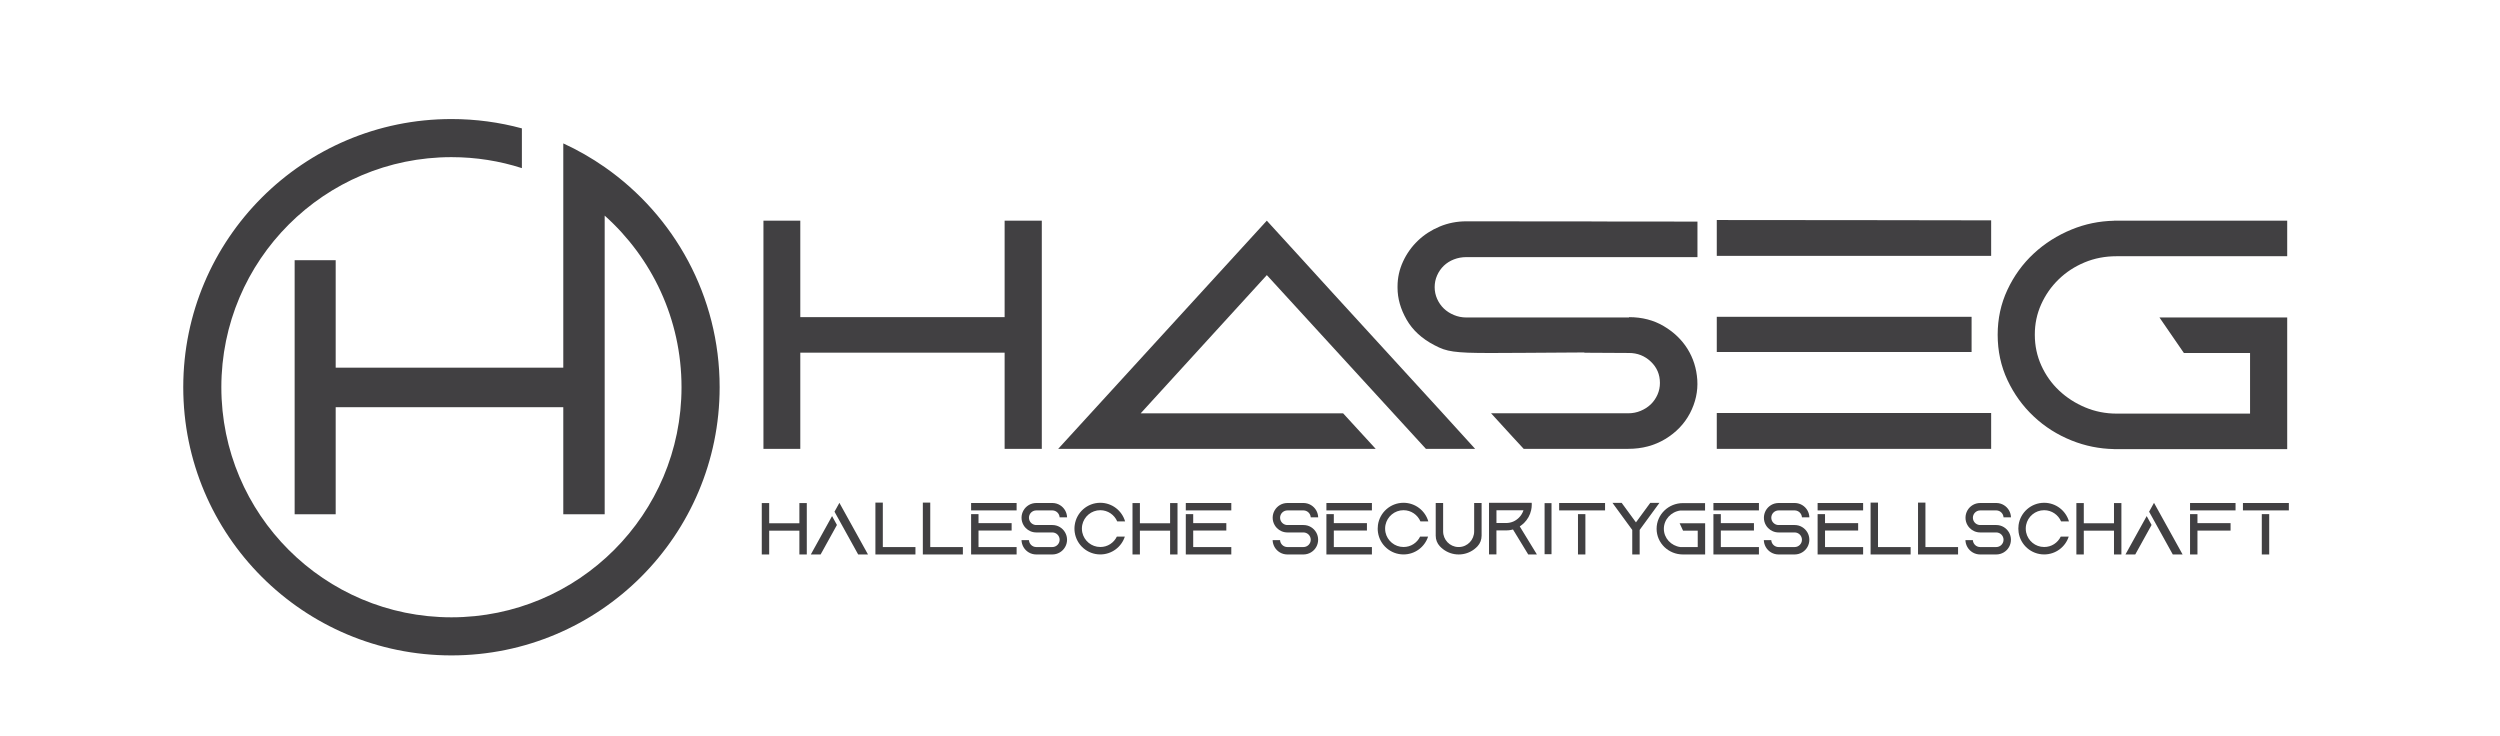 <?xml version="1.0" encoding="UTF-8"?> <svg xmlns="http://www.w3.org/2000/svg" viewBox="1576 2330 924 272" width="924" height="272"><path fill="rgb(65, 64, 66)" stroke="none" fill-opacity="1" stroke-width="1" stroke-opacity="1" color="rgb(51, 51, 51)" font-size-adjust="none" class="st0" id="tSvge4ed0660ea" title="Path 1" d="M 1799.49 2391.76 C 1794.69 2388.41 1789.57 2385.47 1784.19 2383 C 1784.19 2385.92 1784.19 2388.84 1784.19 2391.76 C 1784.19 2394.103 1784.19 2396.447 1784.19 2398.79 C 1784.19 2407.913 1784.19 2417.037 1784.19 2426.16 C 1784.19 2433.093 1784.19 2440.027 1784.19 2446.96 C 1784.19 2453.267 1784.19 2459.573 1784.19 2465.88 C 1756.15 2465.88 1728.11 2465.88 1700.07 2465.88 C 1700.07 2452.64 1700.07 2439.4 1700.07 2426.16 C 1695.013 2426.16 1689.957 2426.16 1684.9 2426.16 C 1684.9 2457.467 1684.9 2488.773 1684.9 2520.08 C 1689.957 2520.08 1695.013 2520.08 1700.07 2520.08 C 1700.07 2506.887 1700.07 2493.693 1700.07 2480.5 C 1728.11 2480.5 1756.15 2480.5 1784.19 2480.5 C 1784.19 2493.693 1784.19 2506.887 1784.19 2520.08 C 1789.29 2520.08 1794.39 2520.08 1799.49 2520.08 C 1799.49 2495.707 1799.49 2471.333 1799.49 2446.96 C 1799.49 2440.027 1799.49 2433.093 1799.49 2426.16 C 1799.49 2420.67 1799.49 2415.18 1799.49 2409.69 C 1816.92 2425.27 1827.89 2447.91 1827.89 2473.12 C 1827.89 2520.09 1789.82 2558.16 1742.85 2558.16 C 1695.89 2558.16 1657.81 2520.09 1657.81 2473.12 C 1657.81 2426.15 1695.89 2388.08 1742.85 2388.08 C 1751.94 2388.08 1760.69 2389.5 1768.89 2392.14 C 1768.89 2387.243 1768.89 2382.347 1768.89 2377.45 C 1760.59 2375.2 1751.86 2374 1742.85 2374 C 1688.11 2374 1643.73 2418.38 1643.73 2473.12 C 1643.73 2527.87 1688.11 2572.24 1742.85 2572.24 C 1797.6 2572.24 1841.98 2527.86 1841.98 2473.12C 1841.98 2439.43 1825.17 2409.67 1799.49 2391.76Z"></path><path fill="rgb(65, 64, 66)" stroke="none" fill-opacity="1" stroke-width="1" stroke-opacity="1" color="rgb(51, 51, 51)" font-size-adjust="none" class="st0" id="tSvgf6f04de702" title="Path 2" d="M 1947.31 2447.22 C 1936.147 2447.22 1924.983 2447.22 1913.82 2447.22 C 1910.24 2447.22 1906.66 2447.22 1903.08 2447.22 C 1892.65 2447.22 1882.22 2447.22 1871.79 2447.22 C 1871.79 2435.333 1871.79 2423.447 1871.79 2411.56 C 1867.25 2411.56 1862.71 2411.56 1858.17 2411.56 C 1858.17 2439.67 1858.17 2467.78 1858.17 2495.89 C 1862.71 2495.89 1867.25 2495.89 1871.79 2495.89 C 1871.79 2484.043 1871.79 2472.197 1871.79 2460.35 C 1882.22 2460.35 1892.65 2460.35 1903.08 2460.35 C 1906.66 2460.35 1910.24 2460.35 1913.82 2460.35 C 1924.983 2460.35 1936.147 2460.35 1947.31 2460.35 C 1947.31 2472.197 1947.31 2484.043 1947.31 2495.89 C 1951.89 2495.89 1956.47 2495.89 1961.05 2495.89 C 1961.05 2467.78 1961.05 2439.67 1961.05 2411.56 C 1956.47 2411.56 1951.89 2411.56 1947.31 2411.56C 1947.31 2423.447 1947.31 2435.333 1947.31 2447.22Z"></path><path fill="rgb(65, 64, 66)" stroke="none" fill-opacity="1" stroke-width="1" stroke-opacity="1" color="rgb(51, 51, 51)" font-size-adjust="none" class="st0" id="tSvgf02ff8fffe" title="Path 3" d="M 2096.81 2469.14 C 2092.19 2464.08 2087.47 2458.92 2082.65 2453.66 C 2077.83 2448.4 2073.11 2443.24 2068.49 2438.18 C 2063.87 2433.12 2059.77 2428.63 2056.2 2424.69 C 2052.62 2420.76 2048.63 2416.37 2044.21 2411.56 C 2018.51 2439.67 1992.81 2467.78 1967.11 2495.89 C 2006.223 2495.89 2045.337 2495.89 2084.45 2495.89 C 2080.437 2491.513 2076.423 2487.137 2072.41 2482.76 C 2047.473 2482.76 2022.537 2482.76 1997.6 2482.76 C 2013.14 2465.733 2028.68 2448.707 2044.22 2431.68 C 2063.817 2453.083 2083.413 2474.487 2103.01 2495.89 C 2109.073 2495.89 2115.137 2495.89 2121.2 2495.89 C 2116.79 2490.99 2112.77 2486.57 2109.16 2482.64C 2105.54 2478.7 2101.42 2474.21 2096.81 2469.14Z"></path><path fill="rgb(65, 64, 66)" stroke="none" fill-opacity="1" stroke-width="1" stroke-opacity="1" color="rgb(51, 51, 51)" font-size-adjust="none" class="st0" id="tSvg1564c5596f1" title="Path 4" d="M 2164.23 2411.84 C 2148.803 2411.827 2133.377 2411.813 2117.95 2411.8 C 2114.5 2411.8 2111.22 2412.44 2108.14 2413.72 C 2105.05 2415.01 2102.35 2416.75 2100.05 2418.96 C 2097.74 2421.17 2095.91 2423.74 2094.56 2426.67 C 2093.21 2429.6 2092.53 2432.67 2092.53 2435.88 C 2092.53 2436.043 2092.53 2436.207 2092.53 2436.37 C 2092.53 2440.3 2093.64 2444.22 2095.87 2448.12 C 2098.09 2452.01 2101.52 2455.17 2106.14 2457.57 C 2107.34 2458.21 2108.46 2458.72 2109.51 2459.08 C 2110.55 2459.44 2111.78 2459.72 2113.18 2459.92 C 2114.59 2460.12 2116.35 2460.26 2118.48 2460.35 C 2120.61 2460.43 2123.4 2460.47 2126.86 2460.47 C 2130.31 2460.47 2134.54 2460.45 2139.57 2460.41 C 2144.59 2460.37 2150.69 2460.33 2157.88 2460.29 C 2159.08 2460.28 2160.31 2460.28 2161.58 2460.27 C 2161.58 2460.303 2161.58 2460.337 2161.58 2460.37 C 2166.69 2460.4 2172.1 2460.44 2177.83 2460.46 C 2177.91 2460.46 2177.99 2460.46 2178.07 2460.46 C 2181.21 2460.46 2183.89 2461.52 2186.14 2463.65 C 2188.39 2465.78 2189.51 2468.41 2189.51 2471.54 C 2189.51 2473.07 2189.21 2474.51 2188.6 2475.88 C 2187.99 2477.25 2187.17 2478.43 2186.13 2479.44 C 2185.08 2480.44 2183.84 2481.24 2182.39 2481.85 C 2180.95 2482.45 2179.42 2482.75 2177.82 2482.75 C 2173.287 2482.75 2168.753 2482.75 2164.22 2482.75 C 2163.337 2482.75 2162.453 2482.75 2161.57 2482.75 C 2150.08 2482.75 2138.59 2482.75 2127.1 2482.75 C 2130.15 2486.13 2132.72 2488.94 2134.81 2491.19 C 2136.9 2493.44 2138.34 2495.01 2139.15 2495.89 C 2146.63 2495.89 2154.11 2495.89 2161.59 2495.89 C 2162.473 2495.89 2163.357 2495.89 2164.24 2495.89 C 2168.773 2495.89 2173.307 2495.89 2177.84 2495.89 C 2182.9 2495.89 2187.44 2494.69 2191.45 2492.28 C 2195.46 2489.87 2198.51 2486.7 2200.6 2482.76 C 2202.69 2478.75 2203.59 2474.63 2203.32 2470.41 C 2203.04 2466.19 2201.83 2462.38 2199.71 2458.96 C 2197.58 2455.55 2194.65 2452.74 2190.91 2450.53 C 2187.18 2448.32 2182.9 2447.22 2178.08 2447.22 C 2178.08 2447.26 2178.08 2447.3 2178.08 2447.34 C 2173.467 2447.34 2168.853 2447.34 2164.24 2447.34 C 2163.357 2447.34 2162.473 2447.34 2161.59 2447.34 C 2147.043 2447.34 2132.497 2447.34 2117.95 2447.34 C 2116.34 2447.34 2114.81 2447.04 2113.37 2446.43 C 2111.92 2445.83 2110.68 2445.03 2109.63 2444.02 C 2108.59 2443.02 2107.77 2441.83 2107.16 2440.46 C 2106.56 2439.1 2106.25 2437.65 2106.25 2436.12 C 2106.25 2434.59 2106.55 2433.15 2107.16 2431.78 C 2107.76 2430.41 2108.59 2429.23 2109.63 2428.22 C 2110.68 2427.22 2111.92 2426.43 2113.37 2425.87 C 2114.81 2425.31 2116.34 2425.03 2117.95 2425.03 C 2132.497 2425.03 2147.043 2425.03 2161.59 2425.03 C 2162.473 2425.03 2163.357 2425.03 2164.24 2425.03 C 2177.287 2425.03 2190.333 2425.03 2203.38 2425.03 C 2203.38 2420.653 2203.38 2416.277 2203.38 2411.9 C 2190.333 2411.887 2177.287 2411.873 2164.24 2411.86C 2164.24 2411.853 2164.24 2411.847 2164.23 2411.84Z"></path><path fill="rgb(65, 64, 66)" stroke="none" fill-opacity="1" stroke-width="1" stroke-opacity="1" color="rgb(51, 51, 51)" font-size-adjust="none" class="st0" id="tSvg7a35f47d77" title="Path 5" d="M 2267.44 2411.37 C 2248.467 2411.353 2229.493 2411.337 2210.52 2411.32 C 2210.52 2415.737 2210.52 2420.153 2210.52 2424.57 C 2225.347 2424.57 2240.173 2424.57 2255 2424.57 C 2259.147 2424.57 2263.293 2424.57 2267.44 2424.57 C 2282.27 2424.57 2297.1 2424.57 2311.93 2424.57 C 2311.93 2420.193 2311.93 2415.817 2311.93 2411.44C 2297.1 2411.427 2282.27 2411.413 2267.44 2411.37Z"></path><path fill="rgb(65, 64, 66)" stroke="none" fill-opacity="1" stroke-width="1" stroke-opacity="1" color="rgb(51, 51, 51)" font-size-adjust="none" class="st0" id="tSvgca35d0a579" title="Path 6" d="M 2267.44 2460.11 C 2279.86 2460.11 2292.28 2460.11 2304.7 2460.11 C 2304.7 2455.773 2304.7 2451.437 2304.7 2447.1 C 2292.28 2447.1 2279.86 2447.1 2267.44 2447.1 C 2263.293 2447.1 2259.147 2447.1 2255 2447.1 C 2240.173 2447.1 2225.347 2447.1 2210.52 2447.1 C 2210.52 2451.437 2210.52 2455.773 2210.52 2460.11 C 2225.347 2460.11 2240.173 2460.11 2255 2460.11C 2259.147 2460.11 2263.293 2460.11 2267.44 2460.11Z"></path><path fill="rgb(65, 64, 66)" stroke="none" fill-opacity="1" stroke-width="1" stroke-opacity="1" color="rgb(51, 51, 51)" font-size-adjust="none" class="st0" id="tSvgf65840c151" title="Path 7" d="M 2255 2482.64 C 2240.173 2482.64 2225.347 2482.64 2210.52 2482.64 C 2210.52 2487.057 2210.52 2491.473 2210.52 2495.89 C 2225.347 2495.89 2240.173 2495.89 2255 2495.89 C 2259.147 2495.89 2263.293 2495.89 2267.44 2495.89 C 2282.27 2495.89 2297.1 2495.89 2311.93 2495.89 C 2311.93 2491.473 2311.93 2487.057 2311.93 2482.64 C 2297.1 2482.64 2282.27 2482.64 2267.44 2482.64C 2263.293 2482.64 2259.147 2482.64 2255 2482.64Z"></path><path fill="rgb(65, 64, 66)" stroke="none" fill-opacity="1" stroke-width="1" stroke-opacity="1" color="rgb(51, 51, 51)" font-size-adjust="none" class="st0" id="tSvgd02e7ff77e" title="Path 8" d="M 2330.41 2442.5 C 2331.98 2439 2334.13 2435.92 2336.86 2433.27 C 2339.59 2430.61 2342.78 2428.52 2346.44 2426.99 C 2350.09 2425.46 2354.05 2424.7 2358.31 2424.7 C 2360.14 2424.7 2361.97 2424.7 2363.8 2424.7 C 2382.983 2424.7 2402.167 2424.7 2421.35 2424.7 C 2421.35 2420.323 2421.35 2415.947 2421.35 2411.57 C 2402.167 2411.57 2382.983 2411.57 2363.8 2411.57 C 2361.97 2411.57 2360.14 2411.57 2358.31 2411.57 C 2357.977 2411.57 2357.643 2411.57 2357.31 2411.57 C 2357.31 2411.577 2357.31 2411.583 2357.31 2411.59 C 2351.88 2411.71 2346.67 2412.77 2341.68 2414.82 C 2336.38 2416.99 2331.7 2419.96 2327.65 2423.73 C 2323.59 2427.5 2320.36 2431.96 2317.95 2437.1 C 2315.54 2442.24 2314.34 2447.78 2314.34 2453.73 C 2314.34 2459.75 2315.55 2465.34 2317.95 2470.47 C 2320.36 2475.61 2323.59 2480.09 2327.65 2483.9 C 2331.7 2487.72 2336.38 2490.69 2341.68 2492.81 C 2346.67 2494.82 2351.89 2495.87 2357.31 2495.98 C 2357.31 2495.987 2357.31 2495.993 2357.31 2496 C 2357.643 2496 2357.977 2496 2358.31 2496 C 2360.14 2496 2361.97 2496 2363.8 2496 C 2382.983 2496 2402.167 2496 2421.35 2496 C 2421.35 2479.777 2421.35 2463.553 2421.35 2447.33 C 2405.61 2447.33 2389.87 2447.33 2374.13 2447.33 C 2377.14 2451.707 2380.15 2456.083 2383.16 2460.46 C 2391.313 2460.46 2399.467 2460.46 2407.62 2460.46 C 2407.62 2467.93 2407.62 2475.4 2407.62 2482.87 C 2393.017 2482.87 2378.413 2482.87 2363.81 2482.87 C 2361.98 2482.87 2360.15 2482.87 2358.32 2482.87 C 2354.22 2482.87 2350.35 2482.11 2346.69 2480.57 C 2343.04 2479.04 2339.83 2476.97 2337.05 2474.35 C 2334.28 2471.74 2332.09 2468.66 2330.48 2465.12 C 2328.88 2461.58 2328.07 2457.8 2328.07 2453.77 C 2328.07 2453.73 2328.07 2453.69 2328.07 2453.65C 2328.06 2449.72 2328.84 2446 2330.41 2442.5Z"></path><path fill="rgb(65, 64, 66)" stroke="none" fill-opacity="1" stroke-width="1" stroke-opacity="1" color="rgb(51, 51, 51)" font-size-adjust="none" class="st0" id="tSvg13bb9c776d0" title="Path 9" d="M 1874.19 2515.94 C 1874.19 2522.267 1874.19 2528.593 1874.19 2534.92 C 1873.277 2534.92 1872.363 2534.92 1871.45 2534.92 C 1871.45 2531.99 1871.45 2529.06 1871.45 2526.13 C 1867.73 2526.13 1864.01 2526.13 1860.29 2526.13 C 1860.29 2529.06 1860.29 2531.99 1860.29 2534.92 C 1859.377 2534.92 1858.463 2534.92 1857.55 2534.92 C 1857.55 2528.593 1857.55 2522.267 1857.55 2515.94 C 1858.463 2515.94 1859.377 2515.94 1860.29 2515.94 C 1860.29 2518.423 1860.29 2520.907 1860.29 2523.39 C 1864.01 2523.39 1867.73 2523.39 1871.45 2523.39 C 1871.45 2520.907 1871.45 2518.423 1871.45 2515.94C 1872.363 2515.94 1873.277 2515.94 1874.19 2515.94Z"></path><path fill="rgb(65, 64, 66)" stroke="none" fill-opacity="1" stroke-width="1" stroke-opacity="1" color="rgb(51, 51, 51)" font-size-adjust="none" class="st0" id="tSvg13a120c15ed" title="Path 10" d="M 1883.53 2520.74 C 1884.13 2521.837 1884.73 2522.933 1885.33 2524.03 C 1883.32 2527.663 1881.31 2531.297 1879.3 2534.93 C 1878.093 2534.93 1876.887 2534.93 1875.68 2534.93C 1878.297 2530.2 1880.913 2525.47 1883.53 2520.74Z M 1896.81 2534.93 C 1895.6 2534.93 1894.39 2534.93 1893.18 2534.93 C 1890.867 2530.75 1888.553 2526.57 1886.24 2522.39 C 1885.637 2521.3 1885.033 2520.21 1884.43 2519.12 C 1885.033 2518.03 1885.637 2516.94 1886.24 2515.85 C 1886.24 2515.85 1886.24 2515.85 1886.24 2515.85 C 1886.843 2516.94 1887.447 2518.03 1888.05 2519.12C 1890.97 2524.39 1893.89 2529.66 1896.81 2534.93Z"></path><path fill="rgb(65, 64, 66)" stroke="none" fill-opacity="1" stroke-width="1" stroke-opacity="1" color="rgb(51, 51, 51)" font-size-adjust="none" class="st0" id="tSvg18b0b750e12" title="Path 11" d="M 1914.35 2532.19 C 1914.35 2533.103 1914.35 2534.017 1914.35 2534.93 C 1909.417 2534.93 1904.483 2534.93 1899.55 2534.93 C 1899.55 2528.54 1899.55 2522.15 1899.55 2515.76 C 1900.463 2515.76 1901.377 2515.76 1902.29 2515.76 C 1902.29 2521.237 1902.29 2526.713 1902.29 2532.19C 1906.31 2532.19 1910.33 2532.19 1914.35 2532.19Z"></path><path fill="rgb(65, 64, 66)" stroke="none" fill-opacity="1" stroke-width="1" stroke-opacity="1" color="rgb(51, 51, 51)" font-size-adjust="none" class="st0" id="tSvg58a12cdf47" title="Path 12" d="M 1931.88 2532.19 C 1931.88 2533.103 1931.88 2534.017 1931.88 2534.93 C 1926.947 2534.93 1922.013 2534.93 1917.08 2534.93 C 1917.08 2528.54 1917.08 2522.15 1917.08 2515.76 C 1917.993 2515.76 1918.907 2515.76 1919.82 2515.76 C 1919.82 2521.237 1919.82 2526.713 1919.82 2532.19C 1923.84 2532.19 1927.86 2532.19 1931.88 2532.19Z"></path><path fill="rgb(65, 64, 66)" stroke="none" fill-opacity="1" stroke-width="1" stroke-opacity="1" color="rgb(51, 51, 51)" font-size-adjust="none" class="st0" id="tSvg124f66042c1" title="Path 13" d="M 1951.74 2515.91 C 1951.74 2516.823 1951.74 2517.737 1951.74 2518.65 C 1946.133 2518.65 1940.527 2518.65 1934.92 2518.65 C 1934.92 2517.737 1934.92 2516.823 1934.92 2515.91C 1940.527 2515.91 1946.133 2515.91 1951.74 2515.91Z M 1937.66 2532.19 C 1942.353 2532.19 1947.047 2532.19 1951.74 2532.19 C 1951.74 2533.103 1951.74 2534.017 1951.74 2534.93 C 1946.133 2534.93 1940.527 2534.93 1934.92 2534.93 C 1934.92 2529.96 1934.92 2524.99 1934.92 2520.02 C 1935.833 2520.02 1936.747 2520.02 1937.66 2520.02 C 1937.66 2521.13 1937.66 2522.24 1937.66 2523.35 C 1941.74 2523.35 1945.82 2523.35 1949.9 2523.35 C 1949.9 2524.263 1949.9 2525.177 1949.9 2526.09 C 1945.82 2526.09 1941.74 2526.09 1937.66 2526.09C 1937.66 2528.123 1937.66 2530.157 1937.66 2532.19Z"></path><path fill="rgb(65, 64, 66)" stroke="none" fill-opacity="1" stroke-width="1" stroke-opacity="1" color="rgb(51, 51, 51)" font-size-adjust="none" class="st0" id="tSvg680b176664" title="Path 14" d="M 1969.66 2526.79 C 1970.12 2527.59 1970.38 2528.51 1970.38 2529.49 C 1970.38 2530.47 1970.12 2531.39 1969.66 2532.19 C 1968.72 2533.83 1966.96 2534.93 1964.93 2534.93 C 1962.953 2534.93 1960.977 2534.93 1959 2534.93 C 1956.97 2534.93 1955.21 2533.83 1954.27 2532.19 C 1953.84 2531.43 1953.58 2530.56 1953.55 2529.63 C 1954.467 2529.63 1955.383 2529.63 1956.3 2529.63 C 1956.38 2531.06 1957.56 2532.19 1959.01 2532.19 C 1960.987 2532.19 1962.963 2532.19 1964.94 2532.19 C 1966.43 2532.19 1967.64 2530.98 1967.64 2529.49 C 1967.64 2528 1966.43 2526.79 1964.94 2526.79 C 1962.96 2526.79 1960.98 2526.79 1959 2526.79 C 1957.47 2526.79 1956.08 2526.16 1955.1 2525.14 C 1954.78 2524.81 1954.5 2524.45 1954.28 2524.05 C 1953.82 2523.25 1953.56 2522.33 1953.56 2521.35 C 1953.56 2520.37 1953.82 2519.45 1954.28 2518.65 C 1955.22 2517.01 1956.98 2515.91 1959.01 2515.91 C 1960.94 2515.91 1962.87 2515.91 1964.8 2515.91 C 1964.85 2515.91 1964.89 2515.91 1964.94 2515.91 C 1964.99 2515.91 1965.03 2515.91 1965.08 2515.91 C 1967.05 2515.96 1968.75 2517.05 1969.67 2518.65 C 1969.67 2518.65 1969.67 2518.65 1969.67 2518.65 C 1970.1 2519.41 1970.36 2520.28 1970.39 2521.21 C 1969.473 2521.21 1968.557 2521.21 1967.64 2521.21 C 1967.56 2519.82 1966.43 2518.7 1965.04 2518.65 C 1963.027 2518.65 1961.013 2518.65 1959 2518.65 C 1957.51 2518.65 1956.3 2519.86 1956.3 2521.35 C 1956.3 2522.75 1957.37 2523.9 1958.73 2524.04 C 1958.82 2524.04 1958.91 2524.03 1959.01 2524.03 C 1959.17 2524.03 1959.33 2524.04 1959.48 2524.05 C 1961.297 2524.05 1963.113 2524.05 1964.93 2524.05C 1966.96 2524.04 1968.73 2525.15 1969.66 2526.79Z"></path><path fill="rgb(65, 64, 66)" stroke="none" fill-opacity="1" stroke-width="1" stroke-opacity="1" color="rgb(51, 51, 51)" font-size-adjust="none" class="st0" id="tSvgc056a5cfb5" title="Path 15" d="M 1988.79 2528.33 C 1989.773 2528.33 1990.757 2528.33 1991.74 2528.33 C 1990.5 2532.16 1986.9 2534.92 1982.66 2534.92 C 1977.86 2534.92 1973.89 2531.38 1973.22 2526.77 C 1973.15 2526.31 1973.12 2525.85 1973.12 2525.37 C 1973.12 2524.91 1973.15 2524.46 1973.22 2524.03 C 1973.87 2519.39 1977.85 2515.83 1982.67 2515.83 C 1987.02 2515.83 1990.69 2518.74 1991.84 2522.72 C 1990.87 2522.72 1989.9 2522.72 1988.93 2522.72 C 1987.89 2520.29 1985.48 2518.57 1982.67 2518.57 C 1979.38 2518.57 1976.63 2520.92 1976 2524.03 C 1975.91 2524.46 1975.87 2524.91 1975.87 2525.37 C 1975.87 2525.85 1975.92 2526.32 1976.01 2526.77 C 1976.66 2529.85 1979.4 2532.17 1982.67 2532.17C 1985.36 2532.19 1987.69 2530.61 1988.79 2528.33Z"></path><path fill="rgb(65, 64, 66)" stroke="none" fill-opacity="1" stroke-width="1" stroke-opacity="1" color="rgb(51, 51, 51)" font-size-adjust="none" class="st0" id="tSvg9425d974c6" title="Path 16" d="M 2011.21 2515.94 C 2011.21 2522.267 2011.21 2528.593 2011.21 2534.92 C 2010.297 2534.92 2009.383 2534.92 2008.47 2534.92 C 2008.47 2531.99 2008.47 2529.06 2008.47 2526.13 C 2004.75 2526.13 2001.03 2526.13 1997.31 2526.13 C 1997.31 2529.06 1997.31 2531.99 1997.31 2534.92 C 1996.397 2534.92 1995.483 2534.92 1994.57 2534.92 C 1994.57 2528.593 1994.57 2522.267 1994.57 2515.94 C 1995.483 2515.94 1996.397 2515.94 1997.31 2515.94 C 1997.31 2518.423 1997.31 2520.907 1997.31 2523.39 C 2001.03 2523.39 2004.75 2523.39 2008.47 2523.39 C 2008.47 2520.907 2008.47 2518.423 2008.47 2515.94C 2009.383 2515.94 2010.297 2515.94 2011.21 2515.94Z"></path><path fill="rgb(65, 64, 66)" stroke="none" fill-opacity="1" stroke-width="1" stroke-opacity="1" color="rgb(51, 51, 51)" font-size-adjust="none" class="st0" id="tSvg10cd1bf8ecc" title="Path 17" d="M 2031.09 2515.91 C 2031.09 2516.823 2031.09 2517.737 2031.09 2518.65 C 2025.483 2518.65 2019.877 2518.65 2014.27 2518.65 C 2014.27 2517.737 2014.27 2516.823 2014.27 2515.91C 2019.877 2515.91 2025.483 2515.91 2031.09 2515.91Z M 2017.01 2532.19 C 2021.703 2532.19 2026.397 2532.19 2031.09 2532.19 C 2031.09 2533.103 2031.09 2534.017 2031.09 2534.93 C 2025.483 2534.93 2019.877 2534.93 2014.27 2534.93 C 2014.27 2529.96 2014.27 2524.99 2014.27 2520.02 C 2015.183 2520.02 2016.097 2520.02 2017.01 2520.02 C 2017.01 2521.13 2017.01 2522.24 2017.01 2523.35 C 2021.09 2523.35 2025.17 2523.35 2029.25 2523.35 C 2029.25 2524.263 2029.25 2525.177 2029.25 2526.09 C 2025.17 2526.09 2021.09 2526.09 2017.01 2526.09C 2017.01 2528.123 2017.01 2530.157 2017.01 2532.19Z"></path><path fill="rgb(65, 64, 66)" stroke="none" fill-opacity="1" stroke-width="1" stroke-opacity="1" color="rgb(51, 51, 51)" font-size-adjust="none" class="st0" id="tSvg2cbca0db6b" title="Path 18" d="M 2062.47 2526.79 C 2062.93 2527.59 2063.18 2528.51 2063.18 2529.49 C 2063.18 2530.47 2062.92 2531.39 2062.47 2532.19 C 2061.53 2533.83 2059.77 2534.93 2057.74 2534.93 C 2055.763 2534.93 2053.787 2534.93 2051.81 2534.93 C 2049.78 2534.93 2048.02 2533.83 2047.08 2532.19 C 2046.65 2531.43 2046.39 2530.56 2046.36 2529.63 C 2047.277 2529.63 2048.193 2529.63 2049.11 2529.63 C 2049.19 2531.06 2050.37 2532.19 2051.82 2532.19 C 2053.797 2532.19 2055.773 2532.19 2057.75 2532.19 C 2059.24 2532.19 2060.45 2530.98 2060.45 2529.49 C 2060.45 2528 2059.24 2526.79 2057.75 2526.79 C 2055.773 2526.79 2053.797 2526.79 2051.82 2526.79 C 2050.29 2526.79 2048.9 2526.16 2047.92 2525.14 C 2047.6 2524.81 2047.32 2524.45 2047.1 2524.05 C 2046.64 2523.25 2046.38 2522.33 2046.38 2521.35 C 2046.38 2520.37 2046.64 2519.45 2047.1 2518.65 C 2048.04 2517.01 2049.8 2515.91 2051.83 2515.91 C 2053.757 2515.91 2055.683 2515.91 2057.61 2515.91 C 2057.66 2515.91 2057.7 2515.91 2057.75 2515.91 C 2057.8 2515.91 2057.84 2515.91 2057.89 2515.91 C 2059.86 2515.96 2061.56 2517.05 2062.48 2518.65 C 2062.48 2518.65 2062.48 2518.65 2062.48 2518.65 C 2062.91 2519.41 2063.17 2520.28 2063.2 2521.21 C 2062.283 2521.21 2061.367 2521.21 2060.45 2521.21 C 2060.37 2519.82 2059.24 2518.7 2057.85 2518.65 C 2055.84 2518.65 2053.83 2518.65 2051.82 2518.65 C 2050.33 2518.65 2049.12 2519.86 2049.12 2521.35 C 2049.12 2522.75 2050.19 2523.9 2051.55 2524.04 C 2051.64 2524.04 2051.73 2524.03 2051.83 2524.03 C 2051.99 2524.03 2052.15 2524.04 2052.3 2524.05 C 2054.117 2524.05 2055.933 2524.05 2057.75 2524.05C 2059.77 2524.04 2061.53 2525.15 2062.47 2526.79Z"></path><path fill="rgb(65, 64, 66)" stroke="none" fill-opacity="1" stroke-width="1" stroke-opacity="1" color="rgb(51, 51, 51)" font-size-adjust="none" class="st0" id="tSvg132d5419ac0" title="Path 19" d="M 2083.06 2515.91 C 2083.06 2516.823 2083.06 2517.737 2083.06 2518.65 C 2077.453 2518.65 2071.847 2518.65 2066.24 2518.65 C 2066.24 2517.737 2066.24 2516.823 2066.24 2515.91C 2071.847 2515.91 2077.453 2515.91 2083.06 2515.91Z M 2068.98 2532.19 C 2073.673 2532.19 2078.367 2532.19 2083.06 2532.19 C 2083.06 2533.103 2083.06 2534.017 2083.06 2534.93 C 2077.453 2534.93 2071.847 2534.93 2066.24 2534.93 C 2066.24 2529.96 2066.24 2524.99 2066.24 2520.02 C 2067.153 2520.02 2068.067 2520.02 2068.98 2520.02 C 2068.98 2521.13 2068.98 2522.24 2068.98 2523.35 C 2073.06 2523.35 2077.14 2523.35 2081.22 2523.35 C 2081.22 2524.263 2081.22 2525.177 2081.22 2526.09 C 2077.14 2526.09 2073.06 2526.09 2068.98 2526.09C 2068.98 2528.123 2068.98 2530.157 2068.98 2532.19Z"></path><path fill="rgb(65, 64, 66)" stroke="none" fill-opacity="1" stroke-width="1" stroke-opacity="1" color="rgb(51, 51, 51)" font-size-adjust="none" class="st0" id="tSvg4161ba2254" title="Path 20" d="M 2100.87 2528.33 C 2101.853 2528.33 2102.837 2528.33 2103.82 2528.33 C 2102.58 2532.16 2098.98 2534.92 2094.74 2534.92 C 2089.94 2534.92 2085.97 2531.38 2085.3 2526.77 C 2085.23 2526.31 2085.2 2525.85 2085.2 2525.37 C 2085.2 2524.91 2085.23 2524.46 2085.29 2524.03 C 2085.94 2519.39 2089.93 2515.83 2094.74 2515.83 C 2099.09 2515.83 2102.76 2518.74 2103.91 2522.72 C 2102.94 2522.72 2101.97 2522.72 2101 2522.72 C 2099.96 2520.29 2097.55 2518.57 2094.74 2518.57 C 2091.45 2518.57 2088.7 2520.92 2088.07 2524.03 C 2087.98 2524.46 2087.94 2524.91 2087.94 2525.37 C 2087.94 2525.85 2087.99 2526.32 2088.08 2526.77 C 2088.73 2529.85 2091.47 2532.17 2094.74 2532.17C 2097.43 2532.19 2099.77 2530.61 2100.87 2528.33Z"></path><path fill="rgb(65, 64, 66)" stroke="none" fill-opacity="1" stroke-width="1" stroke-opacity="1" color="rgb(51, 51, 51)" font-size-adjust="none" class="st0" id="tSvg11ff7383d5d" title="Path 21" d="M 2123.6 2515.9 C 2123.6 2519.933 2123.6 2523.967 2123.6 2528 C 2123.6 2529.44 2123.08 2530.84 2122.1 2531.89 C 2121.72 2532.3 2121.3 2532.67 2120.86 2533.01 C 2119.26 2534.22 2117.28 2534.93 2115.13 2534.93 C 2112.97 2534.93 2110.98 2534.21 2109.39 2533 C 2108.94 2532.66 2108.52 2532.28 2108.14 2531.87 C 2107.16 2530.82 2106.64 2529.42 2106.64 2527.99 C 2106.64 2523.96 2106.64 2519.93 2106.64 2515.9 C 2107.553 2515.9 2108.467 2515.9 2109.38 2515.9 C 2109.38 2519.4 2109.38 2522.9 2109.38 2526.4 C 2109.38 2529.5 2111.82 2532.08 2114.91 2532.18 C 2114.98 2532.18 2115.05 2532.18 2115.12 2532.18 C 2115.19 2532.18 2115.25 2532.18 2115.32 2532.18 C 2118.42 2532.09 2120.85 2529.5 2120.85 2526.4 C 2120.85 2522.9 2120.85 2519.4 2120.85 2515.9C 2121.767 2515.9 2122.683 2515.9 2123.6 2515.9Z"></path><path fill="rgb(65, 64, 66)" stroke="none" fill-opacity="1" stroke-width="1" stroke-opacity="1" color="rgb(51, 51, 51)" font-size-adjust="none" class="st0" id="tSvg5bb40e535a" title="Path 22" d="M 2144.04 2534.93 C 2142.97 2534.93 2141.9 2534.93 2140.83 2534.93 C 2139.003 2531.933 2137.177 2528.937 2135.35 2525.94 C 2135.3 2525.857 2135.25 2525.773 2135.2 2525.69 C 2135.19 2525.69 2135.18 2525.7 2135.17 2525.7 C 2135.12 2525.71 2135.07 2525.73 2135.02 2525.74 C 2135 2525.74 2134.99 2525.75 2134.97 2525.75 C 2134.9 2525.77 2134.83 2525.78 2134.76 2525.8 C 2134.6 2525.84 2134.43 2525.87 2134.27 2525.9 C 2134.22 2525.91 2134.18 2525.92 2134.13 2525.92 C 2134.11 2525.92 2134.08 2525.93 2134.05 2525.93 C 2133.99 2525.94 2133.93 2525.95 2133.87 2525.96 C 2133.84 2525.96 2133.82 2525.97 2133.79 2525.97 C 2133.73 2525.98 2133.66 2525.99 2133.59 2525.99 C 2133.51 2526 2133.43 2526.01 2133.35 2526.01 C 2133.35 2526.01 2133.35 2526.01 2133.34 2526.01 C 2133.27 2526.02 2133.19 2526.02 2133.12 2526.02 C 2133.11 2526.02 2133.09 2526.02 2133.08 2526.02 C 2133.03 2526.02 2132.97 2526.02 2132.92 2526.03 C 2132.89 2526.03 2132.85 2526.03 2132.82 2526.03 C 2132.75 2526.03 2132.69 2526.03 2132.62 2526.03 C 2131.44 2526.03 2130.26 2526.03 2129.08 2526.03 C 2129.08 2528.99 2129.08 2531.95 2129.08 2534.91 C 2128.167 2534.91 2127.253 2534.91 2126.34 2534.91 C 2126.34 2528.55 2126.34 2522.19 2126.34 2515.83 C 2131.6 2515.83 2136.86 2515.83 2142.12 2515.83 C 2142.14 2516.05 2142.14 2516.28 2142.14 2516.5 C 2142.14 2517.21 2142.06 2517.91 2141.91 2518.57 C 2141.51 2520.39 2140.58 2522.01 2139.3 2523.28 C 2139.18 2523.4 2139.06 2523.51 2138.93 2523.62 C 2138.89 2523.66 2138.85 2523.7 2138.8 2523.73 C 2138.79 2523.73 2138.79 2523.74 2138.78 2523.74 C 2138.73 2523.79 2138.67 2523.83 2138.61 2523.88 C 2138.57 2523.91 2138.53 2523.94 2138.49 2523.98 C 2138.46 2524 2138.43 2524.02 2138.4 2524.05 C 2138.29 2524.13 2138.19 2524.21 2138.08 2524.29 C 2138.03 2524.33 2137.98 2524.36 2137.93 2524.4 C 2137.93 2524.4 2137.92 2524.4 2137.92 2524.41 C 2137.87 2524.44 2137.82 2524.47 2137.77 2524.51 C 2137.76 2524.52 2137.75 2524.52 2137.75 2524.53 C 2137.73 2524.54 2137.71 2524.55 2137.7 2524.56 C 2137.81 2524.74 2137.92 2524.92 2138.03 2525.1C 2140.033 2528.377 2142.037 2531.653 2144.04 2534.93Z M 2137.38 2521.35 C 2138.17 2520.57 2138.74 2519.63 2139.08 2518.6 C 2135.75 2518.6 2132.42 2518.6 2129.09 2518.6 C 2129.09 2520.17 2129.09 2521.74 2129.09 2523.31 C 2130.27 2523.31 2131.45 2523.31 2132.63 2523.31 C 2133.57 2523.31 2134.48 2523.12 2135.32 2522.76C 2136.08 2522.42 2136.78 2521.95 2137.38 2521.35Z"></path><path fill="rgb(65, 64, 66)" stroke="none" fill-opacity="1" stroke-width="1" stroke-opacity="1" color="rgb(51, 51, 51)" font-size-adjust="none" class="st0" id="tSvg6e85b925e9" title="Path 23" d="M 2146.79 2534.93 C 2146.79 2528.577 2146.79 2522.223 2146.79 2515.87 C 2147.703 2515.87 2148.617 2515.87 2149.53 2515.87 C 2149.53 2522.223 2149.53 2528.577 2149.53 2534.93C 2148.617 2534.93 2147.703 2534.93 2146.79 2534.93Z M 2146.79 2515.87 C 2146.79 2522.223 2146.79 2528.577 2146.79 2534.93 C 2147.703 2534.93 2148.617 2534.93 2149.53 2534.93 C 2149.53 2528.577 2149.53 2522.223 2149.53 2515.87C 2148.617 2515.87 2147.703 2515.87 2146.79 2515.87Z M 2149.44 2515.96 C 2148.587 2515.96 2147.733 2515.96 2146.88 2515.96 C 2146.88 2522.253 2146.88 2528.547 2146.88 2534.84 C 2147.733 2534.84 2148.587 2534.84 2149.44 2534.84C 2149.44 2528.547 2149.44 2522.253 2149.44 2515.96Z"></path><path fill="rgb(65, 64, 66)" stroke="none" fill-opacity="1" stroke-width="1" stroke-opacity="1" color="rgb(51, 51, 51)" font-size-adjust="none" class="st0" id="tSvg18bda04656d" title="Path 24" d="M 2152.26 2518.65 C 2152.26 2517.737 2152.26 2516.823 2152.26 2515.91 C 2157.917 2515.91 2163.573 2515.91 2169.23 2515.91 C 2169.23 2516.823 2169.23 2517.737 2169.23 2518.65C 2163.573 2518.65 2157.917 2518.65 2152.26 2518.65Z M 2159.22 2534.93 C 2159.22 2529.963 2159.22 2524.997 2159.22 2520.03 C 2160.133 2520.03 2161.047 2520.03 2161.96 2520.03 C 2161.96 2524.997 2161.96 2529.963 2161.96 2534.93C 2161.047 2534.93 2160.133 2534.93 2159.22 2534.93Z"></path><path fill="rgb(65, 64, 66)" stroke="none" fill-opacity="1" stroke-width="1" stroke-opacity="1" color="rgb(51, 51, 51)" font-size-adjust="none" class="st0" id="tSvg2489648d1a" title="Path 25" d="M 2189.33 2515.85 C 2187.073 2518.937 2184.817 2522.023 2182.56 2525.11 C 2182.493 2525.203 2182.427 2525.297 2182.36 2525.39 C 2182.357 2525.393 2182.353 2525.397 2182.35 2525.4 C 2182.263 2525.52 2182.177 2525.64 2182.09 2525.76 C 2182.067 2525.79 2182.043 2525.82 2182.02 2525.85 C 2182.02 2528.877 2182.02 2531.903 2182.02 2534.93 C 2181.107 2534.93 2180.193 2534.93 2179.28 2534.93 C 2179.28 2531.903 2179.28 2528.877 2179.28 2525.85 C 2179.257 2525.82 2179.233 2525.79 2179.21 2525.76 C 2179.123 2525.64 2179.037 2525.52 2178.95 2525.4 C 2178.947 2525.397 2178.943 2525.393 2178.94 2525.39 C 2178.87 2525.297 2178.8 2525.203 2178.73 2525.11 C 2176.473 2522.023 2174.217 2518.937 2171.96 2515.85 C 2173.093 2515.85 2174.227 2515.85 2175.36 2515.85 C 2177.123 2518.257 2178.887 2520.663 2180.65 2523.07 C 2180.65 2523.07 2180.65 2523.07 2180.65 2523.07 C 2182.413 2520.663 2184.177 2518.257 2185.94 2515.85C 2187.07 2515.85 2188.2 2515.85 2189.33 2515.85Z"></path><path fill="rgb(65, 64, 66)" stroke="none" fill-opacity="1" stroke-width="1" stroke-opacity="1" color="rgb(51, 51, 51)" font-size-adjust="none" class="st0" id="tSvg5c6d3e67e4" title="Path 26" d="M 2206.22 2534.93 C 2203.483 2534.93 2200.747 2534.93 2198.01 2534.93 C 2195.34 2534.93 2192.93 2533.88 2191.17 2532.19 C 2189.39 2530.47 2188.28 2528.08 2188.28 2525.44 C 2188.28 2522.8 2189.38 2520.41 2191.17 2518.69 C 2192.93 2516.99 2195.34 2515.95 2198.01 2515.95 C 2200.737 2515.95 2203.463 2515.95 2206.19 2515.95 C 2206.19 2516.863 2206.19 2517.777 2206.19 2518.69 C 2203.143 2518.69 2200.097 2518.69 2197.05 2518.69 C 2193.62 2519.15 2190.96 2522 2190.96 2525.44 C 2190.96 2528.88 2193.61 2531.73 2197.05 2532.19 C 2199.193 2532.19 2201.337 2532.19 2203.48 2532.19 C 2203.48 2530.173 2203.48 2528.157 2203.48 2526.14 C 2201.673 2526.14 2199.867 2526.14 2198.06 2526.14 C 2197.637 2525.227 2197.213 2524.313 2196.79 2523.4 C 2199.933 2523.4 2203.077 2523.4 2206.22 2523.4C 2206.22 2527.243 2206.22 2531.087 2206.22 2534.93Z"></path><path fill="rgb(65, 64, 66)" stroke="none" fill-opacity="1" stroke-width="1" stroke-opacity="1" color="rgb(51, 51, 51)" font-size-adjust="none" class="st0" id="tSvg5d69aaf31c" title="Path 27" d="M 2226.1 2515.91 C 2226.1 2516.823 2226.1 2517.737 2226.1 2518.65 C 2220.493 2518.65 2214.887 2518.65 2209.28 2518.65 C 2209.28 2517.737 2209.28 2516.823 2209.28 2515.91C 2214.887 2515.91 2220.493 2515.91 2226.1 2515.91Z M 2212.02 2532.19 C 2216.713 2532.19 2221.407 2532.19 2226.1 2532.19 C 2226.1 2533.103 2226.1 2534.017 2226.1 2534.93 C 2220.493 2534.93 2214.887 2534.93 2209.28 2534.93 C 2209.28 2529.96 2209.28 2524.99 2209.28 2520.02 C 2210.193 2520.02 2211.107 2520.02 2212.02 2520.02 C 2212.02 2521.13 2212.02 2522.24 2212.02 2523.35 C 2216.1 2523.35 2220.18 2523.35 2224.26 2523.35 C 2224.26 2524.263 2224.26 2525.177 2224.26 2526.09 C 2220.18 2526.09 2216.1 2526.09 2212.02 2526.09C 2212.02 2528.123 2212.02 2530.157 2212.02 2532.19Z"></path><path fill="rgb(65, 64, 66)" stroke="none" fill-opacity="1" stroke-width="1" stroke-opacity="1" color="rgb(51, 51, 51)" font-size-adjust="none" class="st0" id="tSvg4b302a5628" title="Path 28" d="M 2244.02 2526.79 C 2244.48 2527.59 2244.73 2528.51 2244.73 2529.49 C 2244.73 2530.47 2244.47 2531.39 2244.02 2532.19 C 2243.08 2533.83 2241.32 2534.93 2239.29 2534.93 C 2237.313 2534.93 2235.337 2534.93 2233.36 2534.93 C 2231.33 2534.93 2229.57 2533.83 2228.63 2532.19 C 2228.2 2531.43 2227.94 2530.56 2227.91 2529.63 C 2228.827 2529.63 2229.743 2529.63 2230.66 2529.63 C 2230.74 2531.06 2231.92 2532.19 2233.37 2532.19 C 2235.347 2532.19 2237.323 2532.19 2239.3 2532.19 C 2240.79 2532.19 2242 2530.98 2242 2529.49 C 2242 2528 2240.79 2526.79 2239.3 2526.79 C 2237.323 2526.79 2235.347 2526.79 2233.37 2526.79 C 2231.84 2526.79 2230.45 2526.16 2229.47 2525.14 C 2229.15 2524.81 2228.87 2524.45 2228.65 2524.05 C 2228.19 2523.25 2227.94 2522.33 2227.94 2521.35 C 2227.94 2520.37 2228.2 2519.45 2228.65 2518.65 C 2229.59 2517.01 2231.35 2515.91 2233.38 2515.91 C 2235.307 2515.91 2237.233 2515.91 2239.16 2515.91 C 2239.21 2515.91 2239.25 2515.91 2239.3 2515.91 C 2239.35 2515.91 2239.39 2515.91 2239.44 2515.91 C 2241.41 2515.96 2243.11 2517.05 2244.03 2518.65 C 2244.03 2518.65 2244.03 2518.65 2244.03 2518.65 C 2244.46 2519.41 2244.72 2520.28 2244.75 2521.21 C 2243.833 2521.21 2242.917 2521.21 2242 2521.21 C 2241.92 2519.82 2240.79 2518.7 2239.4 2518.65 C 2237.39 2518.65 2235.38 2518.65 2233.37 2518.65 C 2231.88 2518.65 2230.67 2519.86 2230.67 2521.35 C 2230.67 2522.75 2231.74 2523.9 2233.1 2524.04 C 2233.19 2524.04 2233.28 2524.03 2233.38 2524.03 C 2233.54 2524.03 2233.7 2524.04 2233.85 2524.05 C 2235.667 2524.05 2237.483 2524.05 2239.3 2524.05C 2241.31 2524.04 2243.08 2525.15 2244.02 2526.79Z"></path><path fill="rgb(65, 64, 66)" stroke="none" fill-opacity="1" stroke-width="1" stroke-opacity="1" color="rgb(51, 51, 51)" font-size-adjust="none" class="st0" id="tSvga2e06c01d8" title="Path 29" d="M 2264.61 2515.91 C 2264.61 2516.823 2264.61 2517.737 2264.61 2518.65 C 2259.003 2518.65 2253.397 2518.65 2247.79 2518.65 C 2247.79 2517.737 2247.79 2516.823 2247.79 2515.91C 2253.397 2515.91 2259.003 2515.91 2264.61 2515.91Z M 2250.53 2532.19 C 2255.223 2532.19 2259.917 2532.19 2264.61 2532.19 C 2264.61 2533.103 2264.61 2534.017 2264.61 2534.93 C 2259.003 2534.93 2253.397 2534.93 2247.79 2534.93 C 2247.79 2529.96 2247.79 2524.99 2247.79 2520.02 C 2248.703 2520.02 2249.617 2520.02 2250.53 2520.02 C 2250.53 2521.13 2250.53 2522.24 2250.53 2523.35 C 2254.61 2523.35 2258.69 2523.35 2262.77 2523.35 C 2262.77 2524.263 2262.77 2525.177 2262.77 2526.09 C 2258.69 2526.09 2254.61 2526.09 2250.53 2526.09C 2250.53 2528.123 2250.53 2530.157 2250.53 2532.19Z"></path><path fill="rgb(65, 64, 66)" stroke="none" fill-opacity="1" stroke-width="1" stroke-opacity="1" color="rgb(51, 51, 51)" font-size-adjust="none" class="st0" id="tSvg206e05a6b5" title="Path 30" d="M 2282.17 2532.19 C 2282.17 2533.103 2282.17 2534.017 2282.17 2534.93 C 2277.237 2534.93 2272.303 2534.93 2267.37 2534.93 C 2267.37 2528.54 2267.37 2522.15 2267.37 2515.76 C 2268.283 2515.76 2269.197 2515.76 2270.11 2515.76 C 2270.11 2521.237 2270.11 2526.713 2270.11 2532.19C 2274.13 2532.19 2278.15 2532.19 2282.17 2532.19Z"></path><path fill="rgb(65, 64, 66)" stroke="none" fill-opacity="1" stroke-width="1" stroke-opacity="1" color="rgb(51, 51, 51)" font-size-adjust="none" class="st0" id="tSvg1579a788784" title="Path 31" d="M 2299.7 2532.19 C 2299.7 2533.103 2299.7 2534.017 2299.7 2534.93 C 2294.767 2534.93 2289.833 2534.93 2284.9 2534.93 C 2284.9 2528.54 2284.9 2522.15 2284.9 2515.76 C 2285.813 2515.76 2286.727 2515.76 2287.64 2515.76 C 2287.64 2521.237 2287.64 2526.713 2287.64 2532.19C 2291.66 2532.19 2295.68 2532.19 2299.7 2532.19Z"></path><path fill="rgb(65, 64, 66)" stroke="none" fill-opacity="1" stroke-width="1" stroke-opacity="1" color="rgb(51, 51, 51)" font-size-adjust="none" class="st0" id="tSvge38f99676" title="Path 32" d="M 2318.53 2526.79 C 2318.99 2527.59 2319.24 2528.51 2319.24 2529.49 C 2319.24 2530.47 2318.98 2531.39 2318.53 2532.19 C 2317.59 2533.83 2315.83 2534.93 2313.8 2534.93 C 2311.823 2534.93 2309.847 2534.93 2307.87 2534.93 C 2305.84 2534.93 2304.08 2533.83 2303.14 2532.19 C 2302.71 2531.43 2302.45 2530.56 2302.42 2529.63 C 2303.337 2529.63 2304.253 2529.63 2305.17 2529.63 C 2305.25 2531.06 2306.43 2532.19 2307.88 2532.19 C 2309.857 2532.19 2311.833 2532.19 2313.81 2532.19 C 2315.3 2532.19 2316.51 2530.98 2316.51 2529.49 C 2316.51 2528 2315.3 2526.79 2313.81 2526.79 C 2311.833 2526.79 2309.857 2526.79 2307.88 2526.79 C 2306.35 2526.79 2304.96 2526.16 2303.98 2525.14 C 2303.66 2524.81 2303.38 2524.45 2303.16 2524.05 C 2302.7 2523.25 2302.45 2522.33 2302.45 2521.35 C 2302.45 2520.37 2302.71 2519.45 2303.16 2518.65 C 2304.1 2517.01 2305.86 2515.91 2307.89 2515.91 C 2309.817 2515.91 2311.743 2515.91 2313.67 2515.91 C 2313.72 2515.91 2313.76 2515.91 2313.81 2515.91 C 2313.86 2515.91 2313.9 2515.91 2313.95 2515.91 C 2315.92 2515.96 2317.62 2517.05 2318.54 2518.65 C 2318.54 2518.65 2318.54 2518.65 2318.54 2518.65 C 2318.97 2519.41 2319.23 2520.28 2319.26 2521.21 C 2318.343 2521.21 2317.427 2521.21 2316.51 2521.21 C 2316.43 2519.82 2315.3 2518.7 2313.91 2518.65 C 2311.9 2518.65 2309.89 2518.65 2307.88 2518.65 C 2306.39 2518.65 2305.18 2519.86 2305.18 2521.35 C 2305.18 2522.75 2306.25 2523.9 2307.61 2524.04 C 2307.7 2524.04 2307.79 2524.03 2307.89 2524.03 C 2308.05 2524.03 2308.21 2524.04 2308.36 2524.05 C 2310.177 2524.05 2311.993 2524.05 2313.81 2524.05C 2315.82 2524.04 2317.59 2525.15 2318.53 2526.79Z"></path><path fill="rgb(65, 64, 66)" stroke="none" fill-opacity="1" stroke-width="1" stroke-opacity="1" color="rgb(51, 51, 51)" font-size-adjust="none" class="st0" id="tSvg883bac94e2" title="Path 33" d="M 2337.65 2528.33 C 2338.633 2528.33 2339.617 2528.33 2340.6 2528.33 C 2339.36 2532.16 2335.76 2534.92 2331.52 2534.92 C 2326.72 2534.92 2322.75 2531.38 2322.08 2526.77 C 2322.01 2526.31 2321.98 2525.85 2321.98 2525.37 C 2321.98 2524.91 2322.01 2524.46 2322.07 2524.03 C 2322.72 2519.39 2326.71 2515.83 2331.52 2515.83 C 2335.87 2515.83 2339.54 2518.74 2340.69 2522.72 C 2339.72 2522.72 2338.75 2522.72 2337.78 2522.72 C 2336.74 2520.29 2334.33 2518.57 2331.52 2518.57 C 2328.23 2518.57 2325.48 2520.92 2324.85 2524.03 C 2324.76 2524.46 2324.72 2524.91 2324.72 2525.37 C 2324.72 2525.85 2324.77 2526.32 2324.86 2526.77 C 2325.51 2529.85 2328.25 2532.17 2331.52 2532.17C 2334.22 2532.19 2336.55 2530.61 2337.65 2528.33Z"></path><path fill="rgb(65, 64, 66)" stroke="none" fill-opacity="1" stroke-width="1" stroke-opacity="1" color="rgb(51, 51, 51)" font-size-adjust="none" class="st0" id="tSvge09b35cf34" title="Path 34" d="M 2360.07 2515.94 C 2360.07 2522.267 2360.07 2528.593 2360.07 2534.92 C 2359.157 2534.92 2358.243 2534.92 2357.33 2534.92 C 2357.33 2531.99 2357.33 2529.06 2357.33 2526.13 C 2353.61 2526.13 2349.89 2526.13 2346.17 2526.13 C 2346.17 2529.06 2346.17 2531.99 2346.17 2534.92 C 2345.257 2534.92 2344.343 2534.92 2343.43 2534.92 C 2343.43 2528.593 2343.43 2522.267 2343.43 2515.94 C 2344.343 2515.94 2345.257 2515.94 2346.17 2515.94 C 2346.17 2518.423 2346.17 2520.907 2346.17 2523.39 C 2349.89 2523.39 2353.61 2523.39 2357.33 2523.39 C 2357.33 2520.907 2357.33 2518.423 2357.33 2515.94C 2358.243 2515.94 2359.157 2515.94 2360.07 2515.94Z"></path><path fill="rgb(65, 64, 66)" stroke="none" fill-opacity="1" stroke-width="1" stroke-opacity="1" color="rgb(51, 51, 51)" font-size-adjust="none" class="st0" id="tSvga69f123583" title="Path 35" d="M 2369.42 2520.74 C 2370.02 2521.837 2370.62 2522.933 2371.22 2524.03 C 2369.21 2527.663 2367.2 2531.297 2365.19 2534.93 C 2363.983 2534.93 2362.777 2534.93 2361.57 2534.93C 2364.187 2530.2 2366.803 2525.47 2369.42 2520.74Z M 2382.69 2534.93 C 2381.48 2534.93 2380.27 2534.93 2379.06 2534.93 C 2376.747 2530.75 2374.433 2526.57 2372.12 2522.39 C 2371.517 2521.3 2370.913 2520.21 2370.31 2519.12 C 2370.913 2518.03 2371.517 2516.94 2372.12 2515.85 C 2372.12 2515.85 2372.12 2515.85 2372.12 2515.85 C 2372.723 2516.94 2373.327 2518.03 2373.93 2519.12C 2376.85 2524.39 2379.77 2529.66 2382.69 2534.93Z"></path><path fill="rgb(65, 64, 66)" stroke="none" fill-opacity="1" stroke-width="1" stroke-opacity="1" color="rgb(51, 51, 51)" font-size-adjust="none" class="st0" id="tSvg15101c3a711" title="Path 36" d="M 2385.44 2518.65 C 2385.44 2517.737 2385.44 2516.823 2385.44 2515.91 C 2391.047 2515.91 2396.653 2515.91 2402.26 2515.91 C 2402.26 2516.823 2402.26 2517.737 2402.26 2518.65C 2396.653 2518.65 2391.047 2518.65 2385.44 2518.65Z M 2388.18 2523.36 C 2392.26 2523.36 2396.34 2523.36 2400.42 2523.36 C 2400.42 2524.273 2400.42 2525.187 2400.42 2526.1 C 2396.34 2526.1 2392.26 2526.1 2388.18 2526.1 C 2388.18 2529.043 2388.18 2531.987 2388.18 2534.93 C 2387.267 2534.93 2386.353 2534.93 2385.44 2534.93 C 2385.44 2529.96 2385.44 2524.99 2385.44 2520.02 C 2386.353 2520.02 2387.267 2520.02 2388.18 2520.02C 2388.18 2521.133 2388.18 2522.247 2388.18 2523.36Z"></path><path fill="rgb(65, 64, 66)" stroke="none" fill-opacity="1" stroke-width="1" stroke-opacity="1" color="rgb(51, 51, 51)" font-size-adjust="none" class="st0" id="tSvg10a86972ddb" title="Path 37" d="M 2404.99 2518.65 C 2404.99 2517.737 2404.99 2516.823 2404.99 2515.91 C 2410.647 2515.91 2416.303 2515.91 2421.96 2515.91 C 2421.96 2516.823 2421.96 2517.737 2421.96 2518.65C 2416.303 2518.65 2410.647 2518.65 2404.99 2518.65Z M 2411.96 2534.93 C 2411.96 2529.963 2411.96 2524.997 2411.96 2520.03 C 2412.873 2520.03 2413.787 2520.03 2414.7 2520.03 C 2414.7 2524.997 2414.7 2529.963 2414.7 2534.93C 2413.787 2534.93 2412.873 2534.93 2411.96 2534.93Z"></path><defs></defs></svg> 